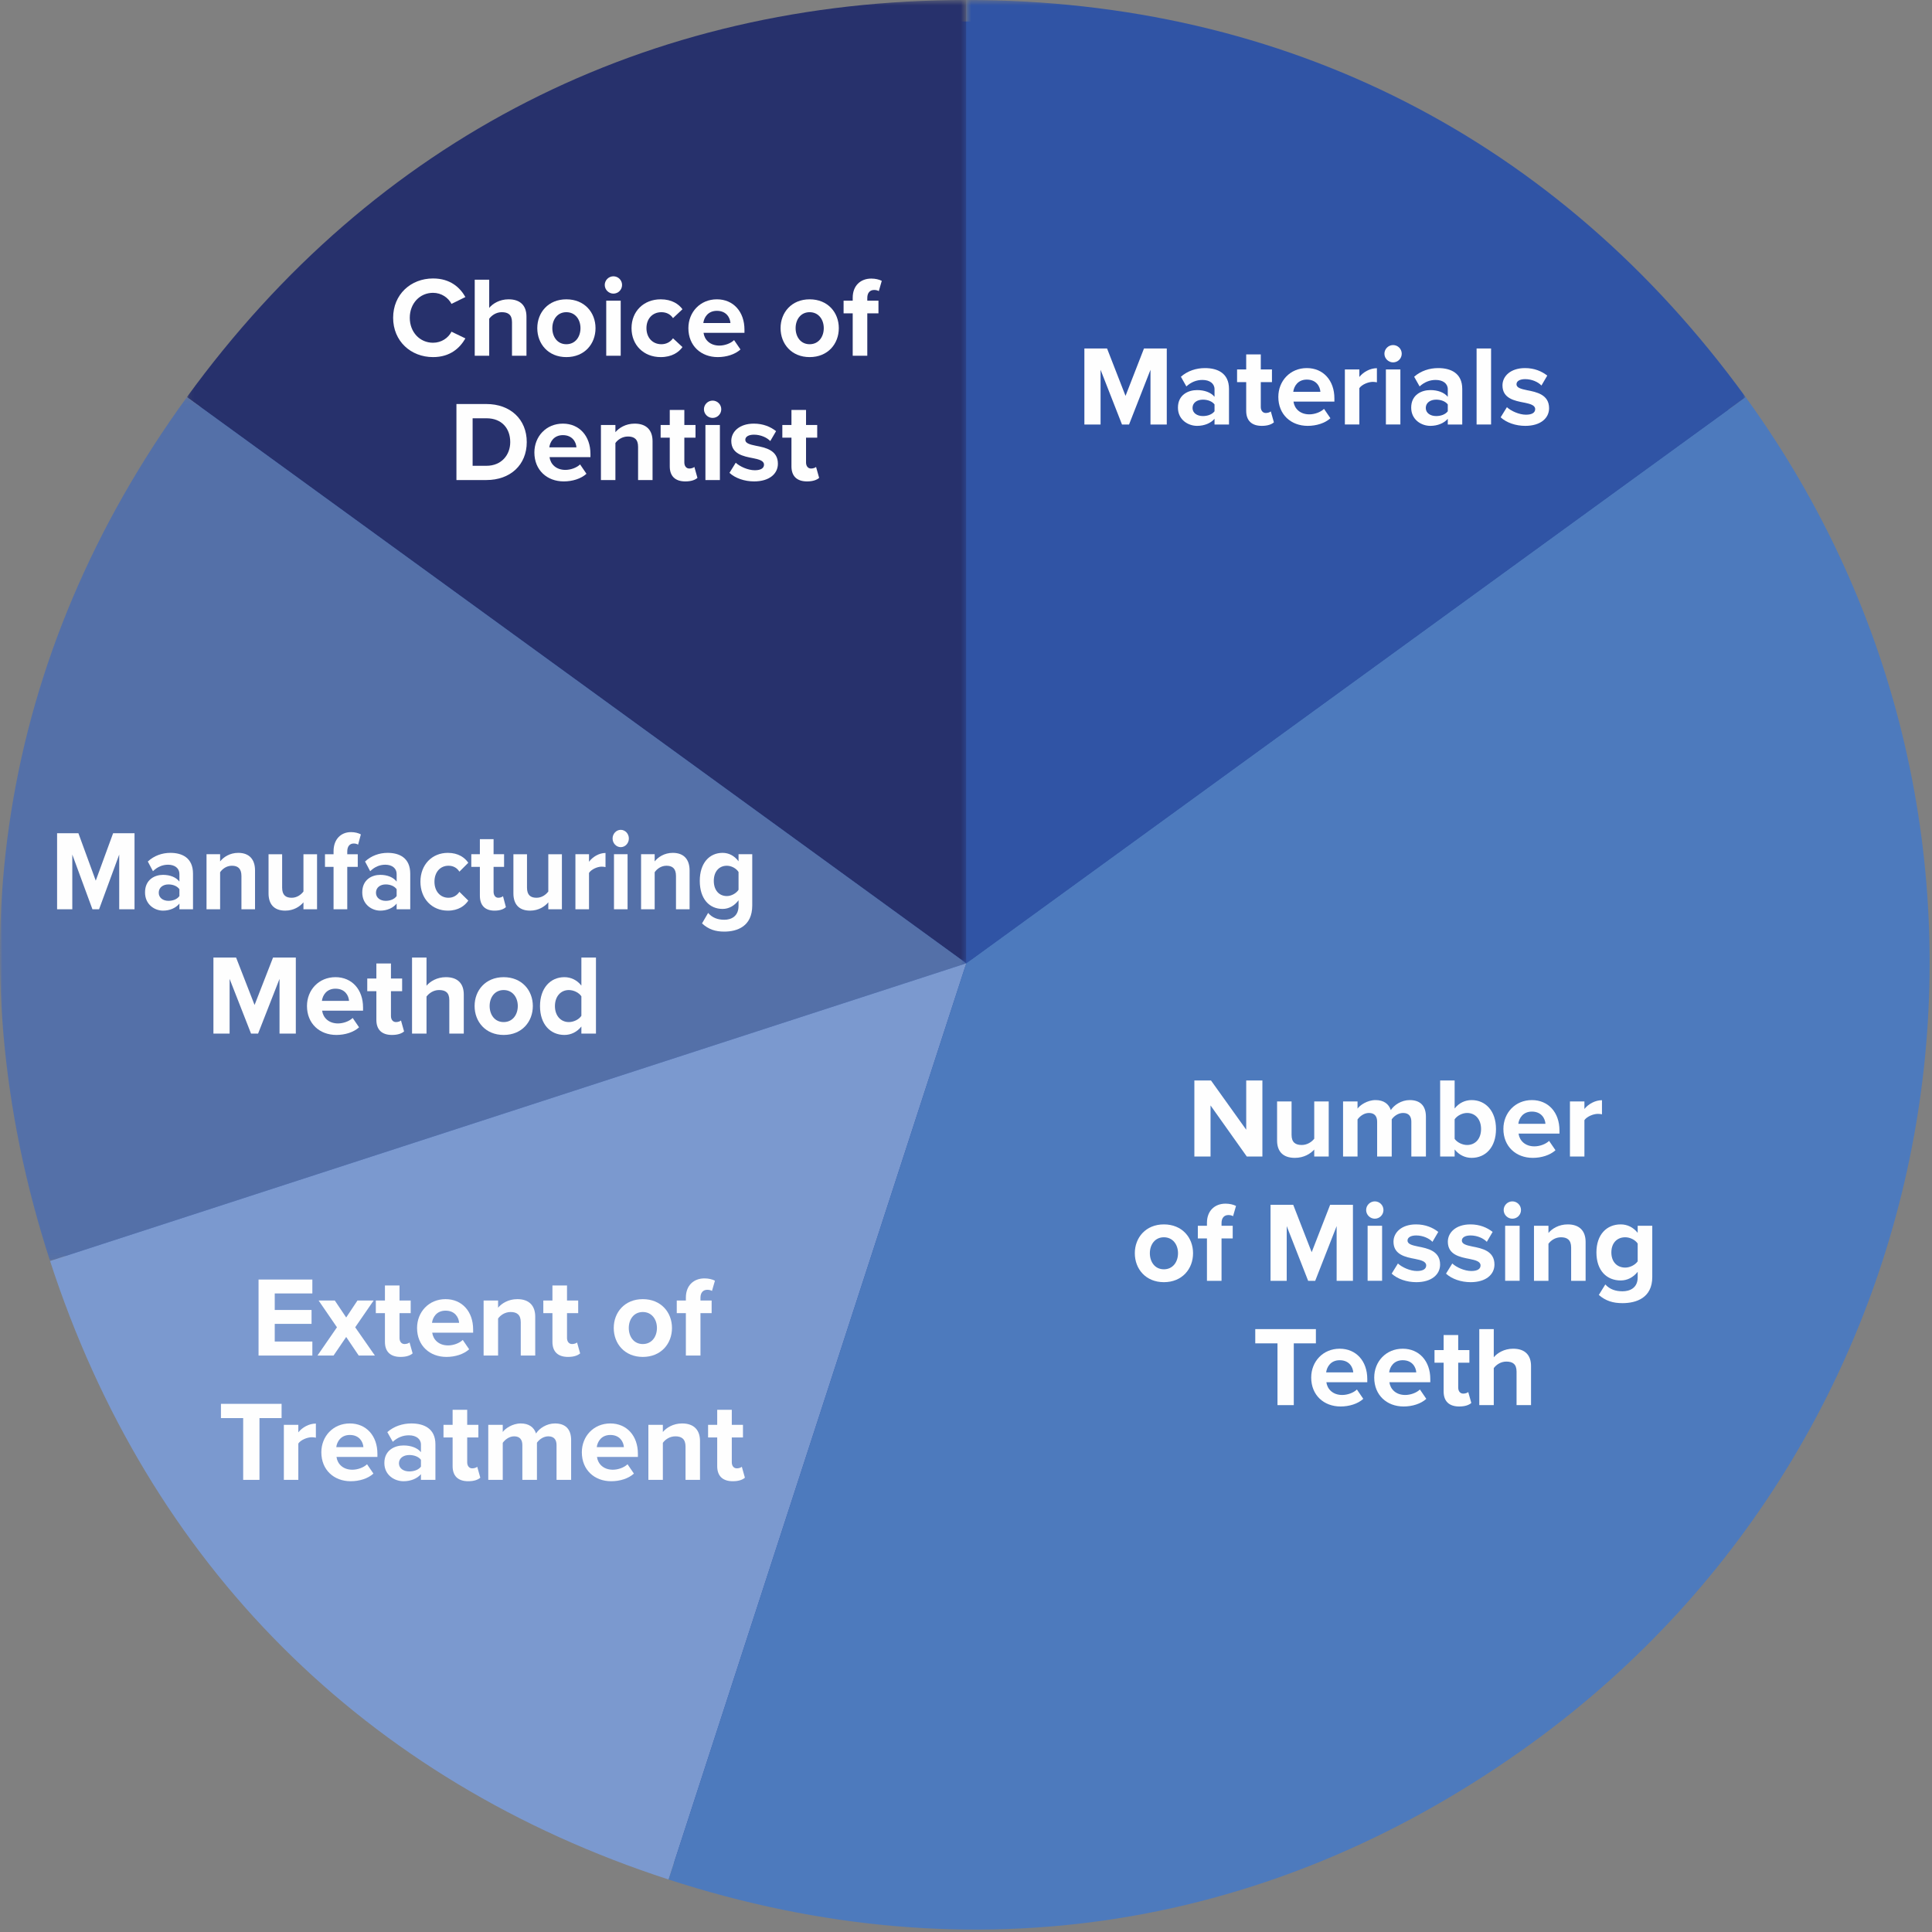 <?xml version="1.0" encoding="UTF-8"?>
<svg width="373px" height="373px" viewBox="0 0 373 373" version="1.1" xmlns="http://www.w3.org/2000/svg" xmlns:xlink="http://www.w3.org/1999/xlink">
    <rect x="0" y="0" width="373" height="373" fill="#808080" stroke="none"/>
    <!-- Generator: Sketch 48.2 (47327) - http://www.bohemiancoding.com/sketch -->
    <title>Dental Bridges</title>
    <desc>Created with Sketch.</desc>
    <defs>
        <polygon id="path-1" points="0.085 0.465 150.55 0.465 150.55 186.45 0.085 186.45"></polygon>
        <polygon id="path-3" points="0 0.131 186.55 0.131 186.55 166.922 0 166.922"></polygon>
        <polygon id="path-5" points="0.55 0.465 151.014 0.465 151.014 186.45 0.55 186.45"></polygon>
        <polygon id="path-7" points="0 373.535 372.548 373.535 372.548 1 0 1"></polygon>
    </defs>
    <g id="Page-1" stroke="none" stroke-width="1" fill="none" fill-rule="evenodd">
        <g id="Dental-Bridges" transform="translate(0, -1)">
            <path d="M186.261,187.083 L186.49,187.157 L186.27,187.835 L186.048,187.152 L186.261,187.083 Z M360.466,133.748 C354.725,114.996 345.836,96.858 333.663,80.103 C298.828,32.157 248.492,6.034 189.517,5.183 C188.74,5.167 187.964,5.157 187.187,5.151 C186.972,5.15 186.76,5.142 186.544,5.142 C186.38,5.142 186.218,5.148 186.054,5.149 C180.911,5.143 175.762,5.345 170.621,5.776 C131.757,8.859 97.052,23.312 68.602,48.073 C32.89,77.801 11.316,117.117 5.663,162.518 C5.563,163.265 5.469,164.012 5.379,164.76 C5.374,164.807 5.368,164.854 5.363,164.901 C4.528,171.907 4.127,178.976 4.161,186.093 C4.16,186.396 4.149,186.694 4.149,186.998 C4.149,247.257 30.359,298.696 79.11,334.116 C111.983,358 148.618,369.865 186.565,369.364 C224.302,369.735 260.729,357.87 293.432,334.109 C342.978,298.112 369.007,241.78 368.394,184.875 C368.355,167.463 365.697,150.343 360.466,133.748 Z" id="Fill-1" fill="#3054A5"></path>
            <g id="Group-5" transform="translate(36, 0.535)">
                <mask id="mask-2" fill="white">
                    <use xlink:href="#path-1"></use>
                </mask>
                <g id="Clip-4"></g>
                <path d="M150.55,186.45 L0.085,77.131 C36.31,27.271 88.92,0.465 150.55,0.465 L150.55,186.45 Z" id="Fill-3" fill="#27316C" mask="url(#mask-2)"></path>
            </g>
            <g id="Group-8" transform="translate(0, 77.535)">
                <mask id="mask-4" fill="white">
                    <use xlink:href="#path-3"></use>
                </mask>
                <g id="Clip-7"></g>
                <path d="M186.55,109.45 L9.668,166.922 C-9.377,108.309 -0.14,49.991 36.085,0.131 L186.55,109.45 Z" id="Fill-6" fill="#5470A8" mask="url(#mask-4)"></path>
            </g>
            <path d="M186.55,186.985 L129.077,363.866 C70.464,344.822 28.713,303.07 9.668,244.457 L186.55,186.985 Z" id="Fill-9" fill="#7B99CF"></path>
            <path d="M186.55,186.985 L337.014,77.666 C397.389,160.765 378.968,277.074 295.869,337.449 C246.009,373.675 187.691,382.911 129.077,363.866 L186.55,186.985 Z" id="Fill-11" fill="#4D7ABD"></path>
            <g id="Group-15" transform="translate(186, 0.535)">
                <mask id="mask-6" fill="white">
                    <use xlink:href="#path-5"></use>
                </mask>
                <g id="Clip-14"></g>
                <path d="M0.55,186.45 L0.55,0.465 C62.179,0.465 114.79,27.271 151.014,77.131 L0.55,186.45 Z" id="Fill-13" fill="#3054A5" mask="url(#mask-6)"></path>
            </g>
            <polygon id="Fill-16" fill="#FEFEFE" points="233.712 214.421 233.712 224.278 230.588 224.278 230.588 209.603 233.801 209.603 240.6 219.108 240.6 209.603 243.724 209.603 243.724 224.278 240.709 224.278"></polygon>
            <path d="M253.733,222.936 C253.006,223.75 251.731,224.542 249.993,224.542 C247.661,224.542 246.56,223.267 246.56,221.198 L246.56,213.65 L249.355,213.65 L249.355,220.097 C249.355,221.572 250.125,222.055 251.312,222.055 C252.391,222.055 253.25,221.462 253.733,220.845 L253.733,213.65 L256.527,213.65 L256.527,224.279 L253.733,224.279 L253.733,222.936 Z" id="Fill-18" fill="#FEFEFE"></path>
            <path d="M272.478,217.567 C272.478,216.577 272.038,215.873 270.893,215.873 C269.904,215.873 269.089,216.533 268.693,217.105 L268.693,224.278 L265.876,224.278 L265.876,217.567 C265.876,216.577 265.437,215.873 264.292,215.873 C263.325,215.873 262.51,216.533 262.092,217.127 L262.092,224.278 L259.297,224.278 L259.297,213.65 L262.092,213.65 L262.092,215.037 C262.533,214.398 263.941,213.386 265.569,213.386 C267.131,213.386 268.121,214.113 268.517,215.323 C269.133,214.354 270.541,213.386 272.169,213.386 C274.128,213.386 275.294,214.421 275.294,216.599 L275.294,224.278 L272.478,224.278 L272.478,217.567 Z" id="Fill-20" fill="#FEFEFE"></path>
            <path d="M283.235,222.056 C284.863,222.056 285.94,220.825 285.94,218.976 C285.94,217.127 284.863,215.873 283.235,215.873 C282.332,215.873 281.298,216.402 280.837,217.106 L280.837,220.869 C281.298,221.55 282.332,222.056 283.235,222.056 Z M278.041,209.603 L280.837,209.603 L280.837,215.015 C281.673,213.937 282.861,213.387 284.115,213.387 C286.82,213.387 288.824,215.499 288.824,218.976 C288.824,222.519 286.798,224.542 284.115,224.542 C282.839,224.542 281.673,223.971 280.837,222.914 L280.837,224.279 L278.041,224.279 L278.041,209.603 Z" id="Fill-22" fill="#FEFEFE"></path>
            <path d="M293.134,217.964 L298.37,217.964 C298.304,216.951 297.6,215.61 295.752,215.61 C294.014,215.61 293.266,216.907 293.134,217.964 M295.752,213.387 C298.92,213.387 301.076,215.763 301.076,219.239 L301.076,219.856 L293.178,219.856 C293.354,221.198 294.432,222.32 296.236,222.32 C297.226,222.32 298.393,221.924 299.074,221.264 L300.307,223.068 C299.25,224.036 297.578,224.542 295.928,224.542 C292.694,224.542 290.251,222.364 290.251,218.953 C290.251,215.873 292.518,213.387 295.752,213.387" id="Fill-24" fill="#FEFEFE"></path>
            <path d="M303.099,213.65 L305.894,213.65 L305.894,215.102 C306.642,214.157 307.962,213.409 309.283,213.409 L309.283,216.136 C309.084,216.092 308.821,216.048 308.512,216.048 C307.588,216.048 306.356,216.577 305.894,217.259 L305.894,224.278 L303.099,224.278 L303.099,213.65 Z" id="Fill-26" fill="#FEFEFE"></path>
            <path d="M227.432,242.953 C227.432,241.304 226.442,239.873 224.703,239.873 C222.966,239.873 221.997,241.304 221.997,242.953 C221.997,244.626 222.966,246.056 224.703,246.056 C226.442,246.056 227.432,244.626 227.432,242.953 M219.093,242.953 C219.093,239.939 221.205,237.387 224.703,237.387 C228.224,237.387 230.336,239.939 230.336,242.953 C230.336,245.99 228.224,248.542 224.703,248.542 C221.205,248.542 219.093,245.99 219.093,242.953" id="Fill-28" fill="#FEFEFE"></path>
            <path d="M233.019,240.093 L231.259,240.093 L231.259,237.651 L233.019,237.651 L233.019,237.079 C233.019,234.769 234.515,233.382 236.606,233.382 C237.398,233.382 238.124,233.559 238.63,233.822 L238.058,235.803 C237.816,235.649 237.486,235.582 237.156,235.582 C236.364,235.582 235.835,236.111 235.835,237.123 L235.835,237.651 L237.992,237.651 L237.992,240.093 L235.835,240.093 L235.835,248.279 L233.019,248.279 L233.019,240.093 Z" id="Fill-30" fill="#FEFEFE"></path>
            <polygon id="Fill-32" fill="#FEFEFE" points="258.057 237.717 253.92 248.279 252.556 248.279 248.419 237.717 248.419 248.279 245.295 248.279 245.295 233.603 249.674 233.603 253.239 242.756 256.803 233.603 261.203 233.603 261.203 248.279 258.057 248.279"></polygon>
            <mask id="mask-8" fill="white">
                <use xlink:href="#path-7"></use>
            </mask>
            <g id="Clip-35"></g>
            <path d="M264.038,248.278 L266.833,248.278 L266.833,237.65 L264.038,237.65 L264.038,248.278 Z M263.753,234.614 C263.753,233.69 264.523,232.942 265.425,232.942 C266.349,232.942 267.097,233.69 267.097,234.614 C267.097,235.538 266.349,236.286 265.425,236.286 C264.523,236.286 263.753,235.538 263.753,234.614 Z" id="Fill-34" fill="#FEFEFE" mask="url(#mask-8)"></path>
            <path d="M269.89,244.934 C270.661,245.661 272.244,246.386 273.565,246.386 C274.775,246.386 275.347,245.968 275.347,245.308 C275.347,244.56 274.423,244.296 273.213,244.054 C271.386,243.703 269.033,243.262 269.033,240.732 C269.033,238.95 270.594,237.387 273.389,237.387 C275.193,237.387 276.623,238.003 277.679,238.839 L276.557,240.753 C275.919,240.072 274.709,239.522 273.411,239.522 C272.399,239.522 271.739,239.896 271.739,240.511 C271.739,241.171 272.575,241.413 273.763,241.656 C275.589,242.008 278.032,242.492 278.032,245.132 C278.032,247.069 276.381,248.542 273.433,248.542 C271.584,248.542 269.802,247.927 268.68,246.893 L269.89,244.934 Z" id="Fill-36" fill="#FEFEFE" mask="url(#mask-8)"></path>
            <path d="M280.384,244.934 C281.155,245.661 282.738,246.386 284.059,246.386 C285.269,246.386 285.841,245.968 285.841,245.308 C285.841,244.56 284.917,244.296 283.707,244.054 C281.88,243.703 279.527,243.262 279.527,240.732 C279.527,238.95 281.088,237.387 283.883,237.387 C285.687,237.387 287.117,238.003 288.173,238.839 L287.051,240.753 C286.413,240.072 285.203,239.522 283.905,239.522 C282.893,239.522 282.233,239.896 282.233,240.511 C282.233,241.171 283.069,241.413 284.257,241.656 C286.083,242.008 288.526,242.492 288.526,245.132 C288.526,247.069 286.875,248.542 283.927,248.542 C282.078,248.542 280.296,247.927 279.174,246.893 L280.384,244.934 Z" id="Fill-37" fill="#FEFEFE" mask="url(#mask-8)"></path>
            <path d="M290.591,248.278 L293.386,248.278 L293.386,237.65 L290.591,237.65 L290.591,248.278 Z M290.306,234.614 C290.306,233.69 291.075,232.942 291.978,232.942 C292.901,232.942 293.65,233.69 293.65,234.614 C293.65,235.538 292.901,236.286 291.978,236.286 C291.075,236.286 290.306,235.538 290.306,234.614 Z" id="Fill-38" fill="#FEFEFE" mask="url(#mask-8)"></path>
            <path d="M303.331,241.853 C303.331,240.379 302.56,239.874 301.372,239.874 C300.272,239.874 299.414,240.489 298.952,241.126 L298.952,248.279 L296.157,248.279 L296.157,237.65 L298.952,237.65 L298.952,239.037 C299.634,238.222 300.933,237.387 302.671,237.387 C305.003,237.387 306.125,238.708 306.125,240.775 L306.125,248.279 L303.331,248.279 L303.331,241.853 Z" id="Fill-39" fill="#FEFEFE" mask="url(#mask-8)"></path>
            <path d="M316.178,241.083 C315.716,240.379 314.704,239.873 313.78,239.873 C312.196,239.873 311.096,240.974 311.096,242.8 C311.096,244.626 312.196,245.726 313.78,245.726 C314.704,245.726 315.716,245.198 316.178,244.516 L316.178,241.083 Z M309.929,248.982 C310.787,249.929 311.909,250.303 313.252,250.303 C314.594,250.303 316.178,249.709 316.178,247.618 L316.178,246.54 C315.342,247.597 314.199,248.212 312.9,248.212 C310.238,248.212 308.213,246.342 308.213,242.8 C308.213,239.323 310.215,237.387 312.9,237.387 C314.176,237.387 315.321,237.937 316.178,239.015 L316.178,237.65 L318.994,237.65 L318.994,247.552 C318.994,251.601 315.87,252.591 313.252,252.591 C311.426,252.591 310.018,252.173 308.675,251.007 L309.929,248.982 Z" id="Fill-40" fill="#FEFEFE" mask="url(#mask-8)"></path>
            <polygon id="Fill-41" fill="#FEFEFE" mask="url(#mask-8)" points="246.637 260.353 242.346 260.353 242.346 257.603 254.052 257.603 254.052 260.353 249.783 260.353 249.783 272.279 246.637 272.279"></polygon>
            <path d="M256.03,265.964 L261.266,265.964 C261.2,264.951 260.496,263.61 258.648,263.61 C256.91,263.61 256.162,264.907 256.03,265.964 M258.648,261.387 C261.816,261.387 263.972,263.763 263.972,267.239 L263.972,267.856 L256.074,267.856 C256.25,269.198 257.328,270.32 259.132,270.32 C260.122,270.32 261.289,269.924 261.97,269.264 L263.203,271.068 C262.146,272.036 260.474,272.542 258.824,272.542 C255.59,272.542 253.147,270.364 253.147,266.953 C253.147,263.873 255.414,261.387 258.648,261.387" id="Fill-42" fill="#FEFEFE" mask="url(#mask-8)"></path>
            <path d="M268.196,265.964 L273.432,265.964 C273.366,264.951 272.662,263.61 270.814,263.61 C269.076,263.61 268.328,264.907 268.196,265.964 M270.814,261.387 C273.982,261.387 276.138,263.763 276.138,267.239 L276.138,267.856 L268.24,267.856 C268.416,269.198 269.494,270.32 271.298,270.32 C272.288,270.32 273.455,269.924 274.136,269.264 L275.369,271.068 C274.312,272.036 272.64,272.542 270.99,272.542 C267.756,272.542 265.313,270.364 265.313,266.953 C265.313,263.873 267.58,261.387 270.814,261.387" id="Fill-43" fill="#FEFEFE" mask="url(#mask-8)"></path>
            <path d="M278.712,269.638 L278.712,264.093 L276.951,264.093 L276.951,261.651 L278.712,261.651 L278.712,258.746 L281.528,258.746 L281.528,261.651 L283.685,261.651 L283.685,264.093 L281.528,264.093 L281.528,268.89 C281.528,269.55 281.88,270.056 282.496,270.056 C282.914,270.056 283.311,269.903 283.464,269.748 L284.059,271.861 C283.641,272.235 282.893,272.542 281.727,272.542 C279.768,272.542 278.712,271.531 278.712,269.638" id="Fill-44" fill="#FEFEFE" mask="url(#mask-8)"></path>
            <path d="M292.793,265.81 C292.793,264.335 292.023,263.873 290.813,263.873 C289.734,263.873 288.877,264.49 288.393,265.127 L288.393,272.279 L285.598,272.279 L285.598,257.603 L288.393,257.603 L288.393,263.038 C289.074,262.223 290.395,261.387 292.133,261.387 C294.466,261.387 295.588,262.664 295.588,264.732 L295.588,272.279 L292.793,272.279 L292.793,265.81 Z" id="Fill-45" fill="#FEFEFE" mask="url(#mask-8)"></path>
            <polygon id="Fill-46" fill="#FEFEFE" mask="url(#mask-8)" points="49.918 248.033 60.304 248.033 60.304 250.717 53.043 250.717 53.043 253.908 60.149 253.908 60.149 256.592 53.043 256.592 53.043 260.003 60.304 260.003 60.304 262.709 49.918 262.709"></polygon>
            <polygon id="Fill-47" fill="#FEFEFE" mask="url(#mask-8)" points="66.837 259.122 64.394 262.709 61.291 262.709 65.055 257.252 61.511 252.081 64.635 252.081 66.837 255.36 69.014 252.081 72.139 252.081 68.575 257.252 72.38 262.709 69.257 262.709"></polygon>
            <path d="M74.316,260.068 L74.316,254.523 L72.556,254.523 L72.556,252.081 L74.316,252.081 L74.316,249.176 L77.132,249.176 L77.132,252.081 L79.289,252.081 L79.289,254.523 L77.132,254.523 L77.132,259.32 C77.132,259.98 77.485,260.486 78.101,260.486 C78.519,260.486 78.915,260.333 79.069,260.178 L79.663,262.291 C79.245,262.665 78.497,262.972 77.331,262.972 C75.373,262.972 74.316,261.961 74.316,260.068" id="Fill-48" fill="#FEFEFE" mask="url(#mask-8)"></path>
            <path d="M83.402,256.394 L88.639,256.394 C88.573,255.381 87.869,254.041 86.021,254.041 C84.282,254.041 83.534,255.338 83.402,256.394 M86.021,251.817 C89.189,251.817 91.345,254.194 91.345,257.67 L91.345,258.286 L83.446,258.286 C83.622,259.628 84.7,260.75 86.505,260.75 C87.495,260.75 88.661,260.354 89.343,259.695 L90.575,261.498 C89.519,262.466 87.847,262.973 86.196,262.973 C82.962,262.973 80.52,260.795 80.52,257.384 C80.52,254.304 82.786,251.817 86.021,251.817" id="Fill-49" fill="#FEFEFE" mask="url(#mask-8)"></path>
            <path d="M100.541,256.284 C100.541,254.809 99.771,254.304 98.583,254.304 C97.483,254.304 96.624,254.92 96.163,255.557 L96.163,262.709 L93.368,262.709 L93.368,252.081 L96.163,252.081 L96.163,253.468 C96.845,252.653 98.143,251.817 99.881,251.817 C102.213,251.817 103.335,253.138 103.335,255.206 L103.335,262.709 L100.541,262.709 L100.541,256.284 Z" id="Fill-50" fill="#FEFEFE" mask="url(#mask-8)"></path>
            <path d="M106.655,260.068 L106.655,254.523 L104.895,254.523 L104.895,252.081 L106.655,252.081 L106.655,249.176 L109.471,249.176 L109.471,252.081 L111.628,252.081 L111.628,254.523 L109.471,254.523 L109.471,259.32 C109.471,259.98 109.824,260.486 110.44,260.486 C110.858,260.486 111.254,260.333 111.408,260.178 L112.002,262.291 C111.584,262.665 110.836,262.972 109.67,262.972 C107.712,262.972 106.655,261.961 106.655,260.068" id="Fill-51" fill="#FEFEFE" mask="url(#mask-8)"></path>
            <path d="M126.831,257.384 C126.831,255.735 125.841,254.304 124.102,254.304 C122.364,254.304 121.396,255.735 121.396,257.384 C121.396,259.057 122.364,260.487 124.102,260.487 C125.841,260.487 126.831,259.057 126.831,257.384 M118.492,257.384 C118.492,254.37 120.604,251.818 124.102,251.818 C127.623,251.818 129.735,254.37 129.735,257.384 C129.735,260.421 127.623,262.973 124.102,262.973 C120.604,262.973 118.492,260.421 118.492,257.384" id="Fill-52" fill="#FEFEFE" mask="url(#mask-8)"></path>
            <path d="M132.418,254.523 L130.658,254.523 L130.658,252.081 L132.418,252.081 L132.418,251.509 C132.418,249.199 133.914,247.812 136.004,247.812 C136.796,247.812 137.522,247.989 138.029,248.252 L137.457,250.233 C137.214,250.079 136.884,250.012 136.554,250.012 C135.762,250.012 135.234,250.541 135.234,251.553 L135.234,252.081 L137.391,252.081 L137.391,254.523 L135.234,254.523 L135.234,262.709 L132.418,262.709 L132.418,254.523 Z" id="Fill-53" fill="#FEFEFE" mask="url(#mask-8)"></path>
            <polygon id="Fill-54" fill="#FEFEFE" mask="url(#mask-8)" points="46.949 274.783 42.658 274.783 42.658 272.033 54.364 272.033 54.364 274.783 50.095 274.783 50.095 286.709 46.949 286.709"></polygon>
            <path d="M54.802,276.081 L57.596,276.081 L57.596,277.533 C58.344,276.588 59.665,275.84 60.985,275.84 L60.985,278.567 C60.787,278.523 60.523,278.479 60.215,278.479 C59.291,278.479 58.058,279.008 57.596,279.69 L57.596,286.709 L54.802,286.709 L54.802,276.081 Z" id="Fill-55" fill="#FEFEFE" mask="url(#mask-8)"></path>
            <path d="M64.922,280.394 L70.159,280.394 C70.093,279.382 69.389,278.041 67.541,278.041 C65.802,278.041 65.054,279.337 64.922,280.394 M67.541,275.817 C70.709,275.817 72.865,278.193 72.865,281.67 L72.865,282.286 L64.966,282.286 C65.142,283.628 66.22,284.75 68.025,284.75 C69.015,284.75 70.181,284.354 70.863,283.695 L72.095,285.498 C71.039,286.466 69.367,286.973 67.716,286.973 C64.482,286.973 62.04,284.795 62.04,281.384 C62.04,278.303 64.306,275.817 67.541,275.817" id="Fill-56" fill="#FEFEFE" mask="url(#mask-8)"></path>
            <path d="M81.269,282.836 C80.807,282.221 79.927,281.912 79.025,281.912 C77.925,281.912 77.022,282.484 77.022,283.519 C77.022,284.509 77.925,285.081 79.025,285.081 C79.927,285.081 80.807,284.773 81.269,284.156 L81.269,282.836 Z M81.269,285.608 C80.543,286.467 79.289,286.973 77.903,286.973 C76.208,286.973 74.206,285.829 74.206,283.452 C74.206,280.966 76.208,280.065 77.903,280.065 C79.311,280.065 80.565,280.504 81.269,281.362 L81.269,279.888 C81.269,278.81 80.345,278.106 78.936,278.106 C77.792,278.106 76.736,278.524 75.834,279.36 L74.778,277.489 C76.076,276.346 77.748,275.817 79.421,275.817 C81.841,275.817 84.063,276.785 84.063,279.844 L84.063,286.709 L81.269,286.709 L81.269,285.608 Z" id="Fill-57" fill="#FEFEFE" mask="url(#mask-8)"></path>
            <path d="M87.384,284.068 L87.384,278.523 L85.623,278.523 L85.623,276.081 L87.384,276.081 L87.384,273.176 L90.2,273.176 L90.2,276.081 L92.357,276.081 L92.357,278.523 L90.2,278.523 L90.2,283.32 C90.2,283.98 90.552,284.486 91.168,284.486 C91.586,284.486 91.983,284.333 92.136,284.178 L92.731,286.291 C92.313,286.665 91.564,286.972 90.398,286.972 C88.44,286.972 87.384,285.961 87.384,284.068" id="Fill-58" fill="#FEFEFE" mask="url(#mask-8)"></path>
            <path d="M107.449,279.998 C107.449,279.008 107.009,278.304 105.865,278.304 C104.875,278.304 104.061,278.964 103.665,279.536 L103.665,286.709 L100.848,286.709 L100.848,279.998 C100.848,279.008 100.408,278.304 99.264,278.304 C98.296,278.304 97.482,278.964 97.064,279.558 L97.064,286.709 L94.269,286.709 L94.269,276.081 L97.064,276.081 L97.064,277.468 C97.504,276.829 98.912,275.817 100.54,275.817 C102.102,275.817 103.093,276.544 103.489,277.754 C104.105,276.785 105.513,275.817 107.141,275.817 C109.099,275.817 110.265,276.852 110.265,279.03 L110.265,286.709 L107.449,286.709 L107.449,279.998 Z" id="Fill-59" fill="#FEFEFE" mask="url(#mask-8)"></path>
            <path d="M115.213,280.394 L120.451,280.394 C120.385,279.382 119.68,278.041 117.832,278.041 C116.094,278.041 115.346,279.337 115.213,280.394 M117.832,275.817 C121.001,275.817 123.156,278.193 123.156,281.67 L123.156,282.286 L115.257,282.286 C115.433,283.628 116.511,284.75 118.317,284.75 C119.306,284.75 120.472,284.354 121.154,283.695 L122.386,285.498 C121.331,286.466 119.659,286.973 118.007,286.973 C114.773,286.973 112.332,284.795 112.332,281.384 C112.332,278.303 114.597,275.817 117.832,275.817" id="Fill-60" fill="#FEFEFE" mask="url(#mask-8)"></path>
            <path d="M132.352,280.284 C132.352,278.809 131.582,278.304 130.394,278.304 C129.294,278.304 128.435,278.92 127.974,279.557 L127.974,286.709 L125.179,286.709 L125.179,276.081 L127.974,276.081 L127.974,277.468 C128.656,276.653 129.954,275.817 131.692,275.817 C134.024,275.817 135.146,277.138 135.146,279.206 L135.146,286.709 L132.352,286.709 L132.352,280.284 Z" id="Fill-61" fill="#FEFEFE" mask="url(#mask-8)"></path>
            <path d="M138.467,284.068 L138.467,278.523 L136.707,278.523 L136.707,276.081 L138.467,276.081 L138.467,273.176 L141.283,273.176 L141.283,276.081 L143.44,276.081 L143.44,278.523 L141.283,278.523 L141.283,283.32 C141.283,283.98 141.636,284.486 142.252,284.486 C142.67,284.486 143.066,284.333 143.22,284.178 L143.814,286.291 C143.396,286.665 142.648,286.972 141.482,286.972 C139.524,286.972 138.467,285.961 138.467,284.068" id="Fill-62" fill="#FEFEFE" mask="url(#mask-8)"></path>
            <polygon id="Fill-63" fill="#FEFEFE" mask="url(#mask-8)" points="222.117 72.394 217.98 82.956 216.616 82.956 212.48 72.394 212.48 82.956 209.355 82.956 209.355 68.278 213.734 68.278 217.299 77.433 220.863 68.278 225.263 68.278 225.263 82.956 222.117 82.956"></polygon>
            <path d="M234.481,79.082 C234.018,78.466 233.138,78.159 232.236,78.159 C231.136,78.159 230.234,78.731 230.234,79.764 C230.234,80.754 231.136,81.326 232.236,81.326 C233.138,81.326 234.018,81.019 234.481,80.403 L234.481,79.082 Z M234.481,81.855 C233.754,82.713 232.501,83.219 231.114,83.219 C229.419,83.219 227.418,82.075 227.418,79.698 C227.418,77.213 229.419,76.311 231.114,76.311 C232.522,76.311 233.777,76.749 234.481,77.609 L234.481,76.135 C234.481,75.056 233.556,74.353 232.148,74.353 C231.004,74.353 229.948,74.77 229.045,75.606 L227.99,73.736 C229.288,72.591 230.96,72.064 232.632,72.064 C235.052,72.064 237.275,73.031 237.275,76.091 L237.275,82.956 L234.481,82.956 L234.481,81.855 Z" id="Fill-64" fill="#FEFEFE" mask="url(#mask-8)"></path>
            <path d="M240.596,80.315 L240.596,74.77 L238.835,74.77 L238.835,72.328 L240.596,72.328 L240.596,69.423 L243.412,69.423 L243.412,72.328 L245.569,72.328 L245.569,74.77 L243.412,74.77 L243.412,79.566 C243.412,80.227 243.764,80.733 244.38,80.733 C244.798,80.733 245.195,80.579 245.348,80.425 L245.943,82.537 C245.525,82.911 244.777,83.219 243.611,83.219 C241.652,83.219 240.596,82.207 240.596,80.315" id="Fill-65" fill="#FEFEFE" mask="url(#mask-8)"></path>
            <path d="M249.682,76.64 L254.918,76.64 C254.852,75.628 254.148,74.286 252.3,74.286 C250.562,74.286 249.814,75.584 249.682,76.64 M252.3,72.063 C255.468,72.063 257.624,74.44 257.624,77.916 L257.624,78.532 L249.726,78.532 C249.902,79.874 250.98,80.996 252.784,80.996 C253.774,80.996 254.941,80.6 255.622,79.94 L256.855,81.745 C255.798,82.713 254.126,83.219 252.476,83.219 C249.242,83.219 246.799,81.041 246.799,77.63 C246.799,74.55 249.066,72.063 252.3,72.063" id="Fill-66" fill="#FEFEFE" mask="url(#mask-8)"></path>
            <path d="M259.647,72.328 L262.442,72.328 L262.442,73.78 C263.19,72.834 264.51,72.086 265.831,72.086 L265.831,74.814 C265.632,74.77 265.369,74.726 265.06,74.726 C264.136,74.726 262.904,75.254 262.442,75.936 L262.442,82.955 L259.647,82.955 L259.647,72.328 Z" id="Fill-67" fill="#FEFEFE" mask="url(#mask-8)"></path>
            <path d="M267.567,82.955 L270.362,82.955 L270.362,72.328 L267.567,72.328 L267.567,82.955 Z M267.281,69.291 C267.281,68.367 268.051,67.619 268.953,67.619 C269.877,67.619 270.625,68.367 270.625,69.291 C270.625,70.215 269.877,70.963 268.953,70.963 C268.051,70.963 267.281,70.215 267.281,69.291 Z" id="Fill-68" fill="#FEFEFE" mask="url(#mask-8)"></path>
            <path d="M279.514,79.082 C279.051,78.466 278.171,78.159 277.269,78.159 C276.169,78.159 275.267,78.731 275.267,79.764 C275.267,80.754 276.169,81.326 277.269,81.326 C278.171,81.326 279.051,81.019 279.514,80.403 L279.514,79.082 Z M279.514,81.855 C278.787,82.713 277.534,83.219 276.147,83.219 C274.452,83.219 272.451,82.075 272.451,79.698 C272.451,77.213 274.452,76.311 276.147,76.311 C277.555,76.311 278.81,76.749 279.514,77.609 L279.514,76.135 C279.514,75.056 278.589,74.353 277.181,74.353 C276.037,74.353 274.981,74.77 274.078,75.606 L273.023,73.736 C274.321,72.591 275.993,72.064 277.665,72.064 C280.085,72.064 282.308,73.031 282.308,76.091 L282.308,82.956 L279.514,82.956 L279.514,81.855 Z" id="Fill-69" fill="#FEFEFE" mask="url(#mask-8)"></path>
            <polygon id="Fill-70" fill="#FEFEFE" mask="url(#mask-8)" points="285.078 82.955 287.873 82.955 287.873 68.279 285.078 68.279"></polygon>
            <path d="M290.93,79.611 C291.701,80.337 293.284,81.063 294.605,81.063 C295.815,81.063 296.387,80.645 296.387,79.985 C296.387,79.236 295.463,78.973 294.253,78.731 C292.426,78.379 290.073,77.939 290.073,75.408 C290.073,73.626 291.634,72.064 294.429,72.064 C296.233,72.064 297.663,72.68 298.719,73.516 L297.597,75.43 C296.959,74.748 295.749,74.198 294.451,74.198 C293.439,74.198 292.779,74.572 292.779,75.188 C292.779,75.848 293.615,76.09 294.803,76.332 C296.629,76.684 299.072,77.169 299.072,79.809 C299.072,81.745 297.421,83.219 294.473,83.219 C292.624,83.219 290.842,82.603 289.72,81.569 L290.93,79.611 Z" id="Fill-71" fill="#FEFEFE" mask="url(#mask-8)"></path>
            <path d="M75.901,62.352 C75.901,57.841 79.312,54.761 83.603,54.761 C86.947,54.761 88.817,56.521 89.852,58.348 L87.168,59.668 C86.55,58.479 85.231,57.534 83.603,57.534 C81.05,57.534 79.114,59.58 79.114,62.352 C79.114,65.124 81.05,67.171 83.603,67.171 C85.231,67.171 86.55,66.247 87.168,65.037 L89.852,66.334 C88.796,68.161 86.947,69.943 83.603,69.943 C79.312,69.943 75.901,66.863 75.901,62.352" id="Fill-72" fill="#FEFEFE" mask="url(#mask-8)"></path>
            <path d="M98.848,63.21 C98.848,61.735 98.078,61.273 96.868,61.273 C95.79,61.273 94.931,61.89 94.448,62.528 L94.448,69.679 L91.653,69.679 L91.653,55.002 L94.448,55.002 L94.448,60.438 C95.13,59.623 96.45,58.787 98.188,58.787 C100.52,58.787 101.642,60.064 101.642,62.132 L101.642,69.679 L98.848,69.679 L98.848,63.21 Z" id="Fill-73" fill="#FEFEFE" mask="url(#mask-8)"></path>
            <path d="M112.07,64.355 C112.07,62.705 111.08,61.273 109.341,61.273 C107.603,61.273 106.635,62.705 106.635,64.355 C106.635,66.026 107.603,67.457 109.341,67.457 C111.08,67.457 112.07,66.026 112.07,64.355 M103.731,64.355 C103.731,61.34 105.843,58.788 109.341,58.788 C112.862,58.788 114.974,61.34 114.974,64.355 C114.974,67.391 112.862,69.944 109.341,69.944 C105.843,69.944 103.731,67.391 103.731,64.355" id="Fill-74" fill="#FEFEFE" mask="url(#mask-8)"></path>
            <path d="M117.041,69.679 L119.835,69.679 L119.835,59.052 L117.041,59.052 L117.041,69.679 Z M116.755,56.015 C116.755,55.091 117.525,54.343 118.427,54.343 C119.351,54.343 120.1,55.091 120.1,56.015 C120.1,56.939 119.351,57.687 118.427,57.687 C117.525,57.687 116.755,56.939 116.755,56.015 Z" id="Fill-75" fill="#FEFEFE" mask="url(#mask-8)"></path>
            <path d="M127.558,58.788 C129.736,58.788 131.057,59.734 131.761,60.702 L129.934,62.418 C129.428,61.67 128.658,61.274 127.69,61.274 C125.996,61.274 124.808,62.507 124.808,64.355 C124.808,66.203 125.996,67.457 127.69,67.457 C128.658,67.457 129.428,67.017 129.934,66.313 L131.761,68.007 C131.057,68.997 129.736,69.944 127.558,69.944 C124.28,69.944 121.925,67.633 121.925,64.355 C121.925,61.099 124.28,58.788 127.558,58.788" id="Fill-76" fill="#FEFEFE" mask="url(#mask-8)"></path>
            <path d="M135.785,63.364 L141.022,63.364 C140.956,62.352 140.252,61.01 138.404,61.01 C136.665,61.01 135.917,62.308 135.785,63.364 M138.404,58.787 C141.572,58.787 143.728,61.164 143.728,64.64 L143.728,65.256 L135.829,65.256 C136.005,66.598 137.083,67.72 138.888,67.72 C139.878,67.72 141.044,67.324 141.726,66.664 L142.958,68.469 C141.902,69.437 140.23,69.943 138.579,69.943 C135.345,69.943 132.903,67.765 132.903,64.354 C132.903,61.274 135.169,58.787 138.404,58.787" id="Fill-77" fill="#FEFEFE" mask="url(#mask-8)"></path>
            <path d="M159.04,64.355 C159.04,62.705 158.05,61.273 156.311,61.273 C154.573,61.273 153.605,62.705 153.605,64.355 C153.605,66.026 154.573,67.457 156.311,67.457 C158.05,67.457 159.04,66.026 159.04,64.355 M150.701,64.355 C150.701,61.34 152.813,58.788 156.311,58.788 C159.832,58.788 161.944,61.34 161.944,64.355 C161.944,67.391 159.832,69.944 156.311,69.944 C152.813,69.944 150.701,67.391 150.701,64.355" id="Fill-78" fill="#FEFEFE" mask="url(#mask-8)"></path>
            <path d="M164.627,61.494 L162.867,61.494 L162.867,59.052 L164.627,59.052 L164.627,58.479 C164.627,56.169 166.123,54.783 168.213,54.783 C169.005,54.783 169.731,54.959 170.238,55.223 L169.666,57.203 C169.423,57.049 169.093,56.983 168.763,56.983 C167.971,56.983 167.443,57.511 167.443,58.523 L167.443,59.052 L169.6,59.052 L169.6,61.494 L167.443,61.494 L167.443,69.679 L164.627,69.679 L164.627,61.494 Z" id="Fill-79" fill="#FEFEFE" mask="url(#mask-8)"></path>
            <path d="M93.909,90.929 C96.813,90.929 98.508,88.839 98.508,86.352 C98.508,83.756 96.923,81.754 93.909,81.754 L91.246,81.754 L91.246,90.929 L93.909,90.929 Z M88.122,79.003 L93.909,79.003 C98.508,79.003 101.698,81.93 101.698,86.352 C101.698,90.775 98.508,93.679 93.909,93.679 L88.122,93.679 L88.122,79.003 Z" id="Fill-80" fill="#FEFEFE" mask="url(#mask-8)"></path>
            <path d="M106.052,87.364 L111.289,87.364 C111.223,86.352 110.519,85.01 108.671,85.01 C106.932,85.01 106.184,86.308 106.052,87.364 M108.671,82.787 C111.839,82.787 113.995,85.164 113.995,88.64 L113.995,89.256 L106.096,89.256 C106.272,90.598 107.35,91.72 109.155,91.72 C110.145,91.72 111.311,91.324 111.993,90.664 L113.225,92.469 C112.169,93.437 110.497,93.943 108.846,93.943 C105.612,93.943 103.17,91.765 103.17,88.354 C103.17,85.274 105.436,82.787 108.671,82.787" id="Fill-81" fill="#FEFEFE" mask="url(#mask-8)"></path>
            <path d="M123.191,87.254 C123.191,85.78 122.421,85.274 121.233,85.274 C120.133,85.274 119.274,85.89 118.813,86.528 L118.813,93.679 L116.018,93.679 L116.018,83.051 L118.813,83.051 L118.813,84.438 C119.495,83.623 120.793,82.787 122.531,82.787 C124.863,82.787 125.985,84.108 125.985,86.176 L125.985,93.679 L123.191,93.679 L123.191,87.254 Z" id="Fill-82" fill="#FEFEFE" mask="url(#mask-8)"></path>
            <path d="M129.306,91.038 L129.306,85.495 L127.545,85.495 L127.545,83.052 L129.306,83.052 L129.306,80.147 L132.122,80.147 L132.122,83.052 L134.279,83.052 L134.279,85.495 L132.122,85.495 L132.122,90.29 C132.122,90.951 132.474,91.457 133.09,91.457 C133.508,91.457 133.905,91.302 134.058,91.148 L134.653,93.261 C134.235,93.635 133.486,93.944 132.32,93.944 C130.362,93.944 129.306,92.931 129.306,91.038" id="Fill-83" fill="#FEFEFE" mask="url(#mask-8)"></path>
            <path d="M136.192,93.679 L138.986,93.679 L138.986,83.052 L136.192,83.052 L136.192,93.679 Z M135.905,80.015 C135.905,79.091 136.675,78.343 137.578,78.343 C138.502,78.343 139.25,79.091 139.25,80.015 C139.25,80.939 138.502,81.687 137.578,81.687 C136.675,81.687 135.905,80.939 135.905,80.015 Z" id="Fill-84" fill="#FEFEFE" mask="url(#mask-8)"></path>
            <path d="M142.044,90.334 C142.814,91.061 144.398,91.787 145.718,91.787 C146.929,91.787 147.501,91.368 147.501,90.709 C147.501,89.96 146.577,89.696 145.366,89.454 C143.54,89.102 141.186,88.662 141.186,86.132 C141.186,84.35 142.748,82.787 145.543,82.787 C147.347,82.787 148.777,83.403 149.833,84.239 L148.711,86.154 C148.073,85.472 146.862,84.921 145.565,84.921 C144.552,84.921 143.892,85.295 143.892,85.912 C143.892,86.572 144.728,86.813 145.917,87.056 C147.743,87.408 150.185,87.892 150.185,90.532 C150.185,92.469 148.535,93.943 145.586,93.943 C143.738,93.943 141.956,93.327 140.834,92.292 L142.044,90.334 Z" id="Fill-85" fill="#FEFEFE" mask="url(#mask-8)"></path>
            <path d="M152.801,91.038 L152.801,85.495 L151.04,85.495 L151.04,83.052 L152.801,83.052 L152.801,80.147 L155.617,80.147 L155.617,83.052 L157.774,83.052 L157.774,85.495 L155.617,85.495 L155.617,90.29 C155.617,90.951 155.969,91.457 156.585,91.457 C157.003,91.457 157.4,91.302 157.553,91.148 L158.148,93.261 C157.73,93.635 156.981,93.944 155.815,93.944 C153.857,93.944 152.801,92.931 152.801,91.038" id="Fill-86" fill="#FEFEFE" mask="url(#mask-8)"></path>
            <polygon id="Fill-87" fill="#FEFEFE" mask="url(#mask-8)" points="23.015 165.986 19.128 176.548 17.846 176.548 13.959 165.986 13.959 176.548 11.023 176.548 11.023 161.871 15.138 161.871 18.487 171.025 21.836 161.871 25.972 161.871 25.972 176.548 23.015 176.548"></polygon>
            <path d="M34.638,172.675 C34.204,172.059 33.377,171.751 32.529,171.751 C31.495,171.751 30.648,172.323 30.648,173.357 C30.648,174.347 31.495,174.919 32.529,174.919 C33.377,174.919 34.204,174.611 34.638,173.995 L34.638,172.675 Z M34.638,175.447 C33.956,176.305 32.777,176.812 31.475,176.812 C29.883,176.812 28.001,175.668 28.001,173.291 C28.001,170.805 29.883,169.903 31.475,169.903 C32.798,169.903 33.976,170.342 34.638,171.201 L34.638,169.727 C34.638,168.649 33.77,167.945 32.447,167.945 C31.371,167.945 30.379,168.363 29.531,169.198 L28.539,167.328 C29.759,166.184 31.33,165.656 32.901,165.656 C35.176,165.656 37.264,166.624 37.264,169.682 L37.264,176.548 L34.638,176.548 L34.638,175.447 Z" id="Fill-88" fill="#FEFEFE" mask="url(#mask-8)"></path>
            <path d="M46.612,170.123 C46.612,168.649 45.888,168.143 44.772,168.143 C43.738,168.143 42.932,168.759 42.497,169.397 L42.497,176.548 L39.872,176.548 L39.872,165.92 L42.497,165.92 L42.497,167.307 C43.138,166.492 44.358,165.656 45.991,165.656 C48.183,165.656 49.237,166.977 49.237,169.045 L49.237,176.548 L46.612,176.548 L46.612,170.123 Z" id="Fill-89" fill="#FEFEFE" mask="url(#mask-8)"></path>
            <path d="M58.586,175.206 C57.903,176.019 56.704,176.811 55.071,176.811 C52.879,176.811 51.846,175.536 51.846,173.468 L51.846,165.921 L54.471,165.921 L54.471,172.368 C54.471,173.841 55.195,174.326 56.312,174.326 C57.325,174.326 58.131,173.732 58.586,173.115 L58.586,165.921 L61.211,165.921 L61.211,176.548 L58.586,176.548 L58.586,175.206 Z" id="Fill-90" fill="#FEFEFE" mask="url(#mask-8)"></path>
            <path d="M64.398,168.363 L62.744,168.363 L62.744,165.921 L64.398,165.921 L64.398,165.348 C64.398,163.038 65.804,161.652 67.768,161.652 C68.513,161.652 69.195,161.828 69.67,162.092 L69.133,164.072 C68.905,163.918 68.595,163.852 68.285,163.852 C67.541,163.852 67.044,164.38 67.044,165.392 L67.044,165.921 L69.071,165.921 L69.071,168.363 L67.044,168.363 L67.044,176.548 L64.398,176.548 L64.398,168.363 Z" id="Fill-91" fill="#FEFEFE" mask="url(#mask-8)"></path>
            <path d="M76.577,172.675 C76.143,172.059 75.316,171.751 74.468,171.751 C73.434,171.751 72.587,172.323 72.587,173.357 C72.587,174.347 73.434,174.919 74.468,174.919 C75.316,174.919 76.143,174.611 76.577,173.995 L76.577,172.675 Z M76.577,175.447 C75.895,176.305 74.716,176.812 73.414,176.812 C71.822,176.812 69.94,175.668 69.94,173.291 C69.94,170.805 71.822,169.903 73.414,169.903 C74.737,169.903 75.915,170.342 76.577,171.201 L76.577,169.727 C76.577,168.649 75.709,167.945 74.386,167.945 C73.31,167.945 72.318,168.363 71.47,169.198 L70.478,167.328 C71.698,166.184 73.269,165.656 74.84,165.656 C77.115,165.656 79.203,166.624 79.203,169.682 L79.203,176.548 L76.577,176.548 L76.577,175.447 Z" id="Fill-92" fill="#FEFEFE" mask="url(#mask-8)"></path>
            <path d="M86.462,165.656 C88.509,165.656 89.75,166.602 90.411,167.57 L88.695,169.286 C88.219,168.538 87.496,168.142 86.586,168.142 C84.994,168.142 83.878,169.375 83.878,171.223 C83.878,173.071 84.994,174.325 86.586,174.325 C87.496,174.325 88.219,173.885 88.695,173.181 L90.411,174.875 C89.75,175.865 88.509,176.812 86.462,176.812 C83.381,176.812 81.169,174.501 81.169,171.223 C81.169,167.967 83.381,165.656 86.462,165.656" id="Fill-93" fill="#FEFEFE" mask="url(#mask-8)"></path>
            <path d="M92.646,173.907 L92.646,168.363 L90.992,168.363 L90.992,165.92 L92.646,165.92 L92.646,163.016 L95.292,163.016 L95.292,165.92 L97.319,165.92 L97.319,168.363 L95.292,168.363 L95.292,173.159 C95.292,173.819 95.624,174.325 96.202,174.325 C96.595,174.325 96.967,174.171 97.112,174.017 L97.67,176.13 C97.277,176.504 96.575,176.812 95.479,176.812 C93.639,176.812 92.646,175.8 92.646,173.907" id="Fill-94" fill="#FEFEFE" mask="url(#mask-8)"></path>
            <path d="M105.859,175.206 C105.177,176.019 103.978,176.811 102.344,176.811 C100.153,176.811 99.12,175.536 99.12,173.468 L99.12,165.921 L101.745,165.921 L101.745,172.368 C101.745,173.841 102.469,174.326 103.585,174.326 C104.599,174.326 105.404,173.732 105.859,173.115 L105.859,165.921 L108.484,165.921 L108.484,176.548 L105.859,176.548 L105.859,175.206 Z" id="Fill-95" fill="#FEFEFE" mask="url(#mask-8)"></path>
            <path d="M111.093,165.92 L113.718,165.92 L113.718,167.372 C114.422,166.426 115.662,165.678 116.903,165.678 L116.903,168.406 C116.717,168.362 116.468,168.318 116.179,168.318 C115.311,168.318 114.153,168.846 113.718,169.528 L113.718,176.547 L111.093,176.547 L111.093,165.92 Z" id="Fill-96" fill="#FEFEFE" mask="url(#mask-8)"></path>
            <path d="M118.537,176.547 L121.162,176.547 L121.162,165.92 L118.537,165.92 L118.537,176.547 Z M118.268,162.884 C118.268,161.96 118.992,161.211 119.839,161.211 C120.708,161.211 121.411,161.96 121.411,162.884 C121.411,163.808 120.708,164.556 119.839,164.556 C118.992,164.556 118.268,163.808 118.268,162.884 Z" id="Fill-97" fill="#FEFEFE" mask="url(#mask-8)"></path>
            <path d="M130.509,170.123 C130.509,168.649 129.785,168.143 128.669,168.143 C127.635,168.143 126.829,168.759 126.394,169.397 L126.394,176.548 L123.769,176.548 L123.769,165.92 L126.394,165.92 L126.394,167.307 C127.035,166.492 128.255,165.656 129.888,165.656 C132.08,165.656 133.134,166.977 133.134,169.045 L133.134,176.548 L130.509,176.548 L130.509,170.123 Z" id="Fill-98" fill="#FEFEFE" mask="url(#mask-8)"></path>
            <path d="M142.586,169.353 C142.152,168.649 141.201,168.143 140.333,168.143 C138.844,168.143 137.81,169.243 137.81,171.069 C137.81,172.895 138.844,173.996 140.333,173.996 C141.201,173.996 142.152,173.467 142.586,172.785 L142.586,169.353 Z M136.714,177.252 C137.521,178.198 138.575,178.572 139.836,178.572 C141.098,178.572 142.586,177.978 142.586,175.888 L142.586,174.81 C141.8,175.866 140.725,176.482 139.505,176.482 C137.004,176.482 135.102,174.611 135.102,171.069 C135.102,167.593 136.983,165.656 139.505,165.656 C140.705,165.656 141.78,166.207 142.586,167.285 L142.586,165.92 L145.232,165.92 L145.232,175.822 C145.232,179.87 142.297,180.86 139.836,180.86 C138.12,180.86 136.797,180.442 135.536,179.276 L136.714,177.252 Z" id="Fill-99" fill="#FEFEFE" mask="url(#mask-8)"></path>
            <polygon id="Fill-100" fill="#FEFEFE" mask="url(#mask-8)" points="53.966 189.986 49.83 200.548 48.466 200.548 44.329 189.986 44.329 200.548 41.204 200.548 41.204 185.872 45.583 185.872 49.148 195.025 52.712 185.872 57.112 185.872 57.112 200.548 53.966 200.548"></polygon>
            <path d="M62.149,194.233 L67.386,194.233 C67.32,193.22 66.616,191.879 64.768,191.879 C63.029,191.879 62.281,193.176 62.149,194.233 M64.768,189.656 C67.936,189.656 70.092,192.032 70.092,195.508 L70.092,196.125 L62.193,196.125 C62.369,197.467 63.447,198.589 65.252,198.589 C66.242,198.589 67.408,198.193 68.09,197.533 L69.322,199.337 C68.266,200.305 66.594,200.811 64.943,200.811 C61.709,200.811 59.267,198.633 59.267,195.222 C59.267,192.142 61.533,189.656 64.768,189.656" id="Fill-101" fill="#FEFEFE" mask="url(#mask-8)"></path>
            <path d="M72.664,197.907 L72.664,192.362 L70.904,192.362 L70.904,189.92 L72.664,189.92 L72.664,187.015 L75.48,187.015 L75.48,189.92 L77.637,189.92 L77.637,192.362 L75.48,192.362 L75.48,197.159 C75.48,197.819 75.833,198.325 76.449,198.325 C76.867,198.325 77.263,198.172 77.417,198.017 L78.011,200.13 C77.593,200.504 76.845,200.811 75.679,200.811 C73.721,200.811 72.664,199.8 72.664,197.907" id="Fill-102" fill="#FEFEFE" mask="url(#mask-8)"></path>
            <path d="M86.745,194.079 C86.745,192.604 85.975,192.142 84.765,192.142 C83.687,192.142 82.828,192.759 82.345,193.396 L82.345,200.548 L79.55,200.548 L79.55,185.872 L82.345,185.872 L82.345,191.307 C83.027,190.492 84.347,189.656 86.085,189.656 C88.417,189.656 89.539,190.933 89.539,193.001 L89.539,200.548 L86.745,200.548 L86.745,194.079 Z" id="Fill-103" fill="#FEFEFE" mask="url(#mask-8)"></path>
            <path d="M99.967,195.223 C99.967,193.574 98.977,192.143 97.238,192.143 C95.5,192.143 94.532,193.574 94.532,195.223 C94.532,196.896 95.5,198.326 97.238,198.326 C98.977,198.326 99.967,196.896 99.967,195.223 M91.628,195.223 C91.628,192.209 93.74,189.657 97.238,189.657 C100.759,189.657 102.871,192.209 102.871,195.223 C102.871,198.26 100.759,200.812 97.238,200.812 C93.74,200.812 91.628,198.26 91.628,195.223" id="Fill-104" fill="#FEFEFE" mask="url(#mask-8)"></path>
            <path d="M112.243,193.352 C111.781,192.649 110.768,192.143 109.823,192.143 C108.238,192.143 107.138,193.397 107.138,195.245 C107.138,197.071 108.238,198.326 109.823,198.326 C110.768,198.326 111.781,197.82 112.243,197.115 L112.243,193.352 Z M112.243,199.184 C111.407,200.24 110.241,200.811 108.964,200.811 C106.28,200.811 104.256,198.787 104.256,195.245 C104.256,191.768 106.258,189.656 108.964,189.656 C110.219,189.656 111.407,190.207 112.243,191.285 L112.243,185.873 L115.059,185.873 L115.059,200.548 L112.243,200.548 L112.243,199.184 Z" id="Fill-105" fill="#FEFEFE" mask="url(#mask-8)"></path>
        </g>
    </g>
</svg>
